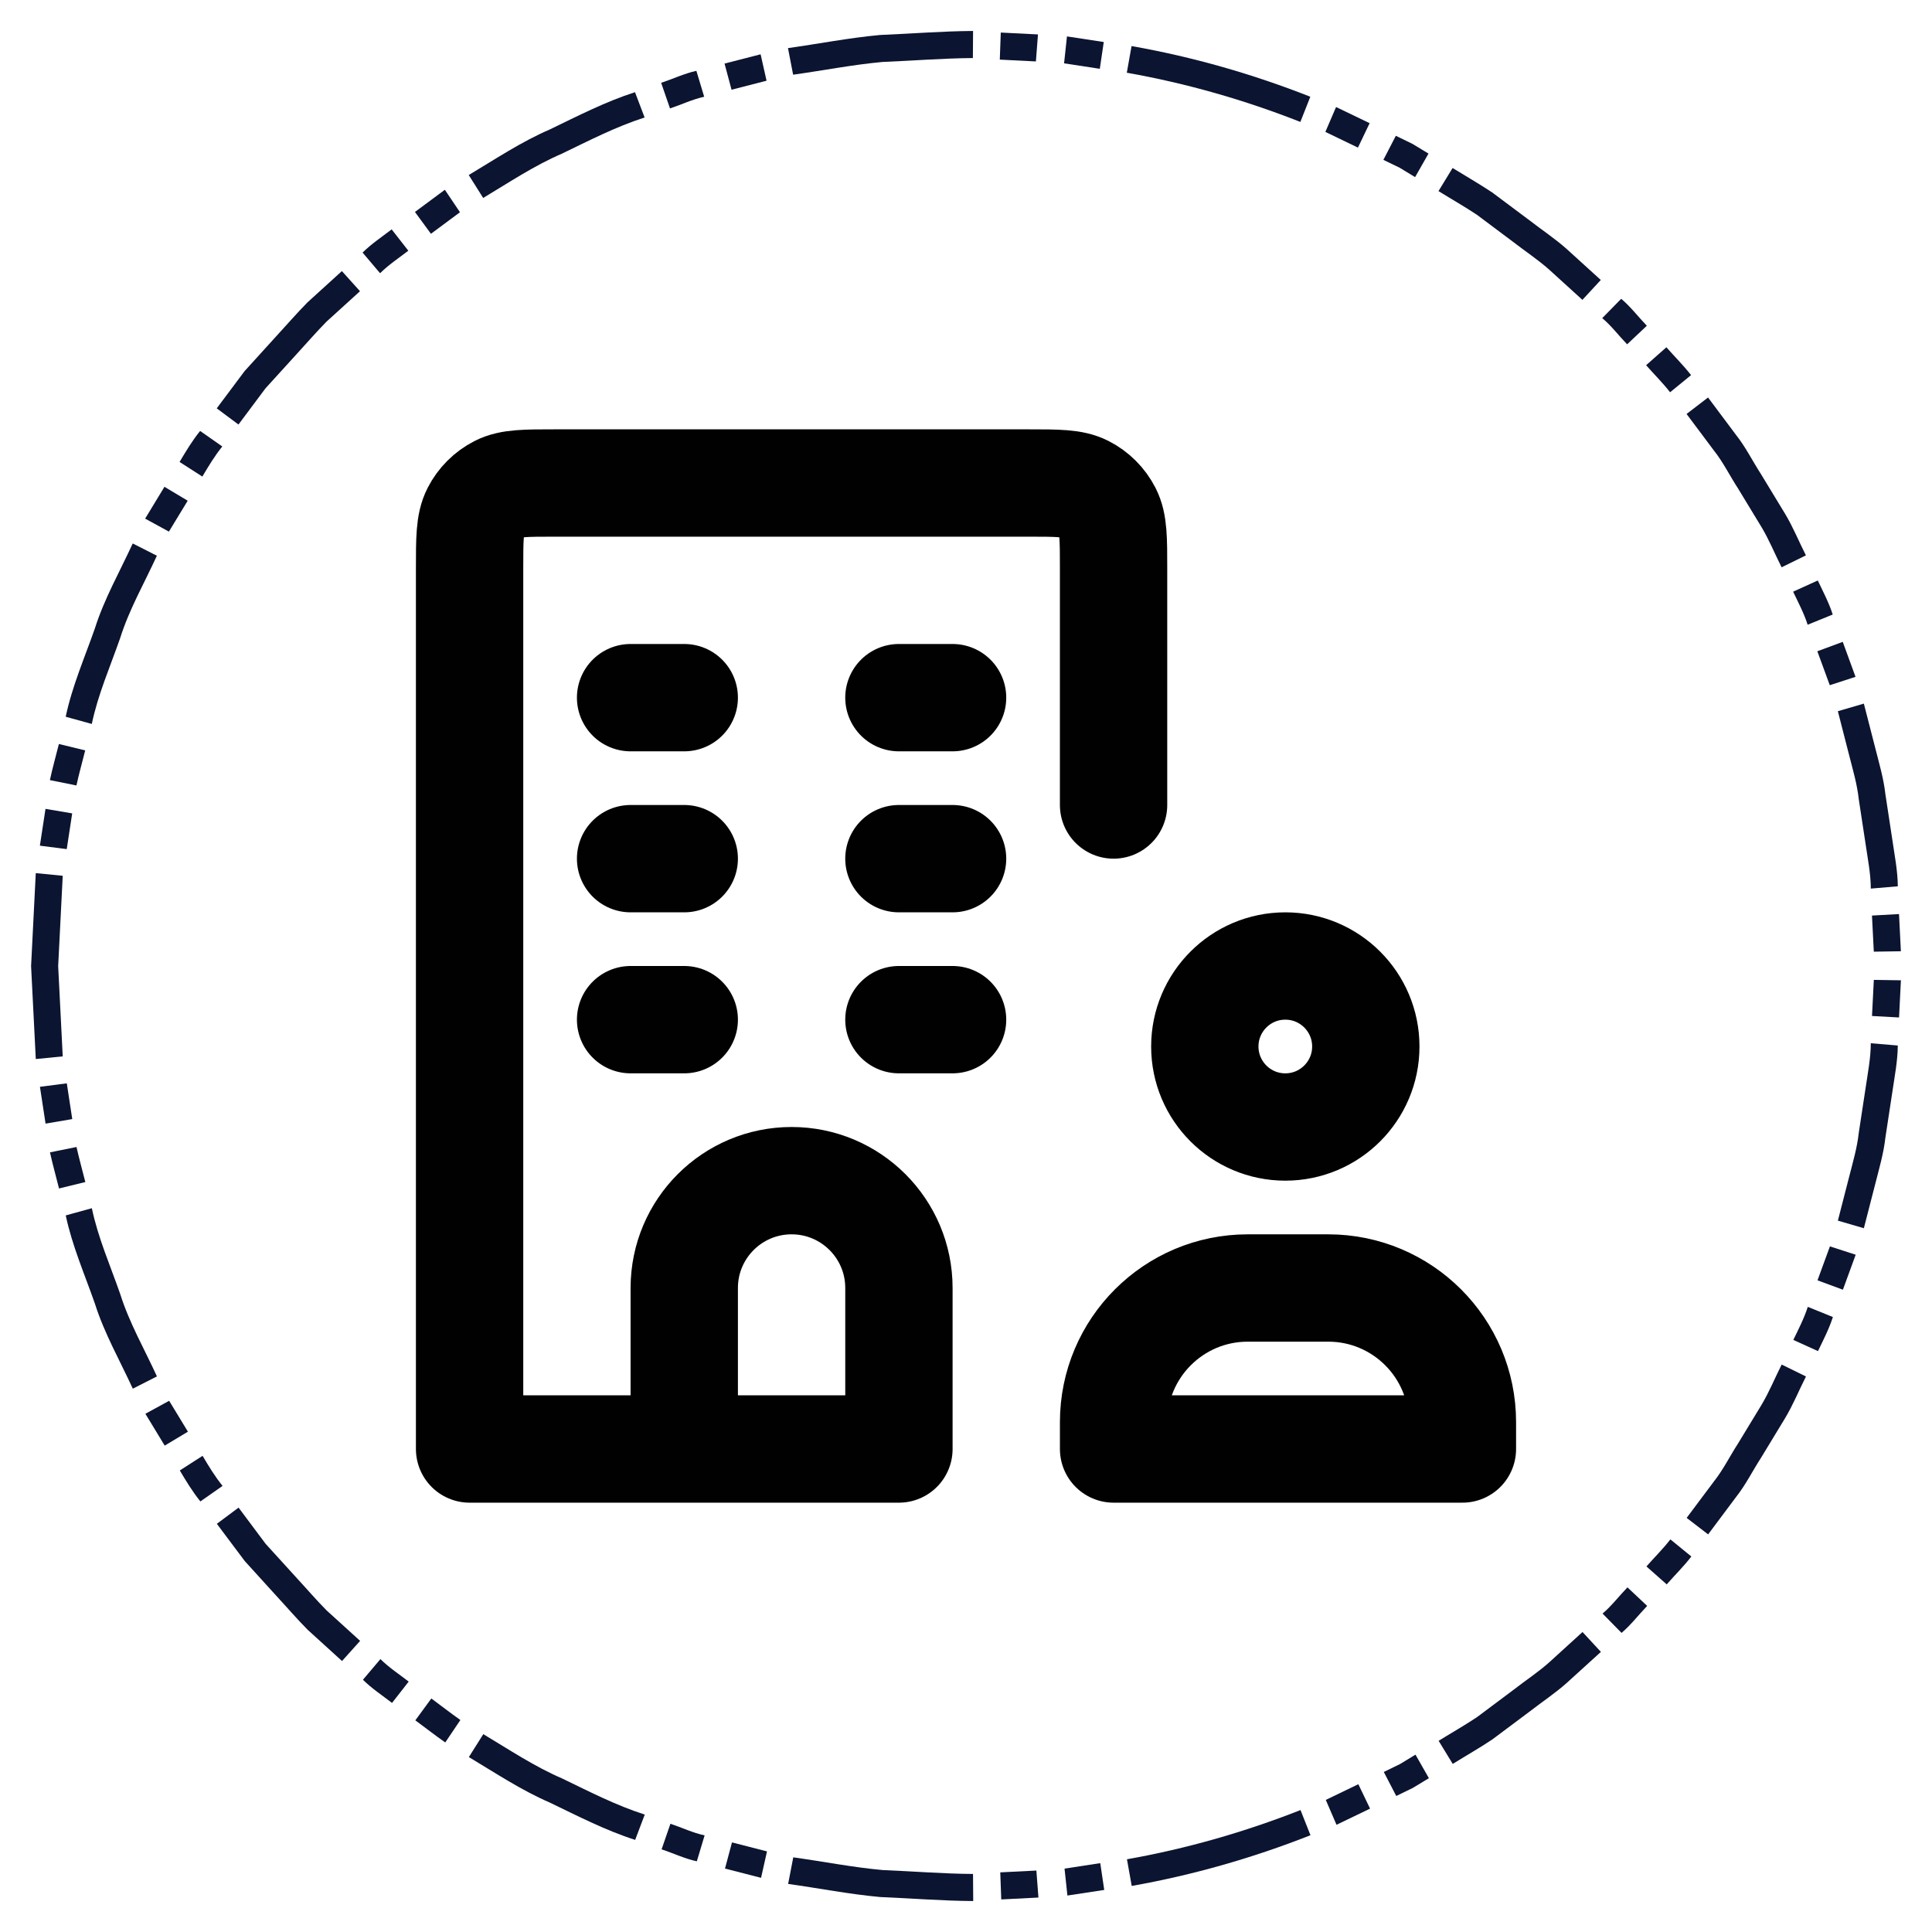 <?xml version="1.0" encoding="utf-8"?>
<!-- Generator: Adobe Illustrator 28.3.0, SVG Export Plug-In . SVG Version: 6.00 Build 0)  -->
<svg version="1.1" id="Layer_1" xmlns="http://www.w3.org/2000/svg" xmlns:xlink="http://www.w3.org/1999/xlink" x="0px" y="0px"
	 viewBox="0 0 1200 1200" style="enable-background:new 0 0 1200 1200;" xml:space="preserve">
<style type="text/css">
	.st0{fill:#0B1430;}
	.st1{fill:none;stroke:#010101;stroke-width:66.667;stroke-linecap:round;stroke-linejoin:round;stroke-miterlimit:133.333;}
</style>
<g>
	<g>
		<g>
			<path class="st0" d="M1158.75,675.83l-4.23,27.75c-1.01,9.33-3.68,18.33-5.99,27.39l-6.99,27.19l16.14,4.71l7.2-28
				c2.37-9.34,5.1-18.61,6.16-28.22l4.36-28.58c1.38-9.54,3.28-19.02,3.35-28.68l-16.76-1.41
				C1161.96,657.37,1160.09,666.57,1158.75,675.83z"/>
			<polygon class="st0" points="1163.87,608.62 1162.74,631.05 1179.53,631.97 1180.69,608.88 			"/>
			<polygon class="st0" points="1128.88,795.23 1144.66,801.06 1152.6,779.34 1136.6,774.15 			"/>
			<path class="st0" d="M1094.07,872.65l-14.58,23.99c-5.08,7.85-9.22,16.33-15.06,23.67l-16.82,22.48l13.34,10.24l17.31-23.16
				c6-7.56,10.29-16.28,15.52-24.37l15.01-24.71c4.95-8.27,8.59-17.25,12.94-25.84l-15.1-7.4
				C1102.4,855.9,1098.89,864.63,1094.07,872.65z"/>
			<path class="st0" d="M1113.86,832.25l15.32,6.94c3.34-6.95,6.89-13.8,9.26-21.16l-15.59-6.32
				C1120.58,818.86,1117.11,825.51,1113.86,832.25z"/>
			<path class="st0" d="M1022.63,972.95l12.6,11.14c5.07-5.8,10.61-11.21,15.3-17.32l-13.03-10.63
				C1032.94,962.08,1027.55,967.32,1022.63,972.95z"/>
			<path class="st0" d="M962.16,1032.58c-7,6.21-14.86,11.37-22.24,17.11l-22.48,16.82c-7.77,5.2-15.94,9.81-23.88,14.74l8.76,14.35
				c8.18-5.08,16.59-9.84,24.58-15.2l23.16-17.31c7.6-5.91,15.68-11.24,22.89-17.63l21.4-19.44l-11.42-12.34L962.16,1032.58z"/>
			<path class="st0" d="M995.39,1002.22l11.79,12c5.88-5.01,10.57-11.21,15.91-16.76l-12.25-11.52
				C1005.64,991.32,1001.1,997.36,995.39,1002.22z"/>
			<polygon class="st0" points="869.59,1095.68 859.5,1100.6 867.24,1115.52 877.63,1110.45 887.51,1104.46 879.18,1089.85 			"/>
			<path class="st0" d="M699.97,1154.83l2.96,16.56c37.93-6.72,75.17-17.36,111.03-31.49l-6.19-15.64
				C772.94,1137.97,736.8,1148.31,699.97,1154.83z"/>
			<polygon class="st0" points="823.47,1117.96 830.13,1133.4 850.97,1123.37 843.69,1108.21 			"/>
			<polygon class="st0" points="661.2,1160.63 662.99,1177.35 685.86,1173.87 683.39,1157.23 			"/>
			<path class="st0" d="M548.28,1161.53c-18.62-1.68-37.03-5.35-55.57-7.9l-3.19,16.51c19.08,2.66,38.05,6.4,57.22,8.14
				c19.25,0.8,38.49,2.37,57.74,2.49l-0.12-16.82C585.67,1163.83,566.97,1162.28,548.28,1161.53z"/>
			<polygon class="st0" points="621.28,1162.96 621.9,1179.77 644.99,1178.6 643.71,1161.83 			"/>
			<polygon class="st0" points="450.31,1160.6 472.71,1166.35 476.39,1149.94 454.65,1144.35 			"/>
			<path class="st0" d="M300.19,1077.12l-8.97,14.23c16.53,9.9,32.61,20.63,50.36,28.3c17.36,8.37,34.52,17.23,52.93,23.14
				l5.96-15.72c-17.88-5.71-34.52-14.34-51.39-22.46C331.85,1097.18,316.25,1086.72,300.19,1077.12z"/>
			<path class="st0" d="M410.93,1148.66c7.31,2.42,14.32,5.8,21.88,7.43l4.84-16.1c-7.34-1.57-14.14-4.87-21.24-7.22L410.93,1148.66
				z"/>
			<path class="st0" d="M257.97,1068.53c6.2,4.57,12.28,9.32,18.59,13.74l9.39-13.95c-6.12-4.3-12.02-8.92-18.04-13.36
				L257.97,1068.53z"/>
			<path class="st0" d="M183.88,979.67l-18.89-20.77l-16.81-22.49l-13.49,10.05l17.33,23.14l19.44,21.4
				c6.54,7.07,12.82,14.4,19.59,21.24l21.39,19.45l11.24-12.51l-20.78-18.88C196.32,993.66,190.23,986.53,183.88,979.67z"/>
			<path class="st0" d="M225.43,1043.33c5.49,5.44,11.98,9.68,18.07,14.39l10.35-13.26c-5.92-4.57-12.23-8.67-17.56-13.97
				L225.43,1043.33z"/>
			<path class="st0" d="M125.83,904.24l-14.15,9.09c3.93,6.64,7.94,13.22,12.78,19.24l13.78-9.65
				C133.52,917.09,129.64,910.69,125.83,904.24z"/>
			<path class="st0" d="M74.65,803.69c-6.16-17.66-13.76-34.87-17.6-53.25l-16.21,4.48c3.99,18.92,11.77,36.66,18.13,54.85
				c5.83,18.44,15.49,35.26,23.52,52.76l14.99-7.62C89.7,837.92,80.28,821.61,74.65,803.69z"/>
			<polygon class="st0" points="105.06,870.06 90.3,878.12 102.3,897.89 116.72,889.24 			"/>
			<path class="st0" d="M47.52,712.42l-16.48,3.33c1.66,7.52,3.76,14.95,5.62,22.43l16.34-3.99
				C51.19,726.93,49.14,719.72,47.52,712.42z"/>
			<polygon class="st0" points="36.13,600.05 38.96,543.96 22.22,542.31 19.31,600.05 22.23,657.79 38.96,656.14 			"/>
			<polygon class="st0" points="41.49,672.88 24.81,675.04 28.3,697.9 44.88,695.08 			"/>
			<polygon class="st0" points="44.84,505.21 28.26,502.4 24.77,525.26 41.45,527.4 			"/>
			<path class="st0" d="M74.61,396.4c5.63-17.91,15.04-34.23,22.83-51.23l-15-7.61c-8.04,17.5-17.68,34.33-23.51,52.77
				c-6.37,18.18-14.13,35.93-18.12,54.85l16.21,4.48C60.86,431.28,68.45,414.06,74.61,396.4z"/>
			<path class="st0" d="M52.92,466.09l-16.34-3.98c-1.85,7.48-3.99,14.9-5.59,22.43l16.49,3.33
				C49.04,480.55,51.13,473.35,52.92,466.09z"/>
			<polygon class="st0" points="116.58,311 102.15,302.36 90.15,322.13 104.91,330.19 			"/>
			<path class="st0" d="M164.92,241.18l18.89-20.77c6.35-6.87,12.45-13.99,19.01-20.65l20.78-18.88l-11.25-12.5l-21.39,19.45
				c-6.76,6.86-13.05,14.18-19.59,21.25l-19.43,21.4l-17.32,23.15l13.49,10.05L164.92,241.18z"/>
			<path class="st0" d="M138.07,277.31l-13.78-9.64c-4.85,6.01-8.81,12.63-12.76,19.25l14.15,9.08
				C129.51,289.57,133.35,283.14,138.07,277.31z"/>
			<path class="st0" d="M253.62,155.72l-10.35-13.25c-6.11,4.69-12.56,8.98-18.06,14.41l10.87,12.83
				C241.41,164.42,247.68,160.27,253.62,155.72z"/>
			<path class="st0" d="M349,95.45c16.86-8.11,33.5-16.76,51.38-22.47l-5.97-15.72c-18.4,5.91-35.56,14.78-52.92,23.15
				c-17.75,7.67-33.82,18.41-50.35,28.31l8.97,14.23C316.17,113.34,331.76,102.87,349,95.45z"/>
			<polygon class="st0" points="285.7,131.83 276.31,117.88 257.73,131.65 267.67,145.21 			"/>
			<path class="st0" d="M437.38,60.09l-4.85-16.1c-7.54,1.69-14.56,5.02-21.87,7.46l5.49,15.9
				C423.25,64.98,430.06,61.71,437.38,60.09z"/>
			<path class="st0" d="M548.18,38.48c18.7-0.75,37.39-2.29,56.09-2.43l0.12-16.82c-19.25,0.14-38.5,1.7-57.74,2.5
				c-19.17,1.75-38.14,5.48-57.22,8.15l3.19,16.51C511.14,43.83,529.56,40.18,548.18,38.48z"/>
			<polygon class="st0" points="476.12,50.13 472.43,33.73 450.03,39.48 454.37,55.73 			"/>
			<polygon class="st0" points="644.7,21.39 621.6,20.22 620.99,37.03 643.42,38.16 			"/>
			<path class="st0" d="M813.86,60.08C778,45.95,740.76,35.31,702.83,28.61l-2.95,16.56c36.83,6.51,72.98,16.84,107.8,30.56
				L813.86,60.08z"/>
			<polygon class="st0" points="685.57,26.1 662.71,22.61 660.92,39.34 683.11,42.73 			"/>
			<polygon class="st0" points="850.7,76.51 829.86,66.48 823.21,81.93 843.44,91.68 			"/>
			<path class="st0" d="M939.84,150.25c7.39,5.74,15.24,10.91,22.25,17.1l20.77,18.89l11.42-12.34l-21.4-19.44
				c-7.22-6.37-15.29-11.72-22.9-17.62l-23.16-17.31c-8.01-5.34-16.4-10.11-24.59-15.19l-8.76,14.35
				c7.95,4.93,16.11,9.55,23.89,14.73L939.84,150.25z"/>
			<polygon class="st0" points="878.94,110.01 887.26,95.4 877.38,89.4 866.98,84.35 859.24,99.29 869.35,104.18 			"/>
			<path class="st0" d="M1010.63,213.86l12.25-11.53c-5.35-5.54-10.01-11.77-15.92-16.74l-11.78,12
				C1000.93,202.41,1005.44,208.48,1010.63,213.86z"/>
			<path class="st0" d="M1064.38,279.61c5.85,7.33,9.98,15.82,15.07,23.66l14.58,23.99c4.83,8.01,8.33,16.75,12.56,25.09l15.1-7.4
				c-4.36-8.59-7.98-17.57-12.95-25.83l-15.01-24.71c-5.23-8.08-9.51-16.81-15.52-24.36l-17.31-23.16l-13.34,10.24L1064.38,279.61z"
				/>
			<path class="st0" d="M1037.32,243.64l13.03-10.64c-4.73-6.08-10.24-11.52-15.32-17.3l-12.6,11.14
				C1027.37,232.47,1032.73,237.74,1037.32,243.64z"/>
			<path class="st0" d="M1122.76,388.03l15.58-6.33c-2.36-7.36-5.97-14.2-9.28-21.15l-15.32,6.95
				C1116.96,374.25,1120.48,380.88,1122.76,388.03z"/>
			<path class="st0" d="M1148.5,468.93c2.3,9.07,4.99,18.06,6,27.39l4.23,27.75c1.33,9.26,3.22,18.46,3.27,27.85l16.76-1.42
				c-0.07-9.66-1.99-19.15-3.36-28.68l-4.36-28.58c-1.06-9.61-3.81-18.87-6.17-28.21l-7.2-28l-16.14,4.71L1148.5,468.93z"/>
			<polygon class="st0" points="1136.51,425.59 1152.5,420.39 1144.56,398.67 1128.78,404.51 			"/>
			<polygon class="st0" points="1163.86,591.1 1180.67,590.84 1179.51,567.74 1162.72,568.67 			"/>
		</g>
	</g>
</g>
<path class="st1" d="M391.67,433.33H425 M391.67,533.33H425 M558.33,533.33h33.33 M558.33,633.33h33.33 M391.67,633.33H425
	 M558.33,433.33h33.33 M425,900V800c0-36.82,29.85-66.67,66.67-66.67c36.82,0,66.67,29.85,66.67,66.67v100H425z M425,900H291.67
	V353.33c0-18.67,0-28,3.63-35.13c3.2-6.27,8.3-11.37,14.57-14.57C317,300,326.33,300,345,300h293.33c18.67,0,28,0,35.13,3.63
	c6.27,3.2,11.37,8.3,14.57,14.57c3.63,7.13,3.63,16.46,3.63,35.13V500 M848.33,650c0,27.61-22.39,50-50,50c-27.61,0-50-22.39-50-50
	s22.39-50,50-50C825.95,600,848.33,622.39,848.33,650z M908.33,900v-16.67c0-46.02-37.31-83.33-83.33-83.33h-50
	c-46.02,0-83.33,37.31-83.33,83.33V900H908.33z"/>
</svg>
